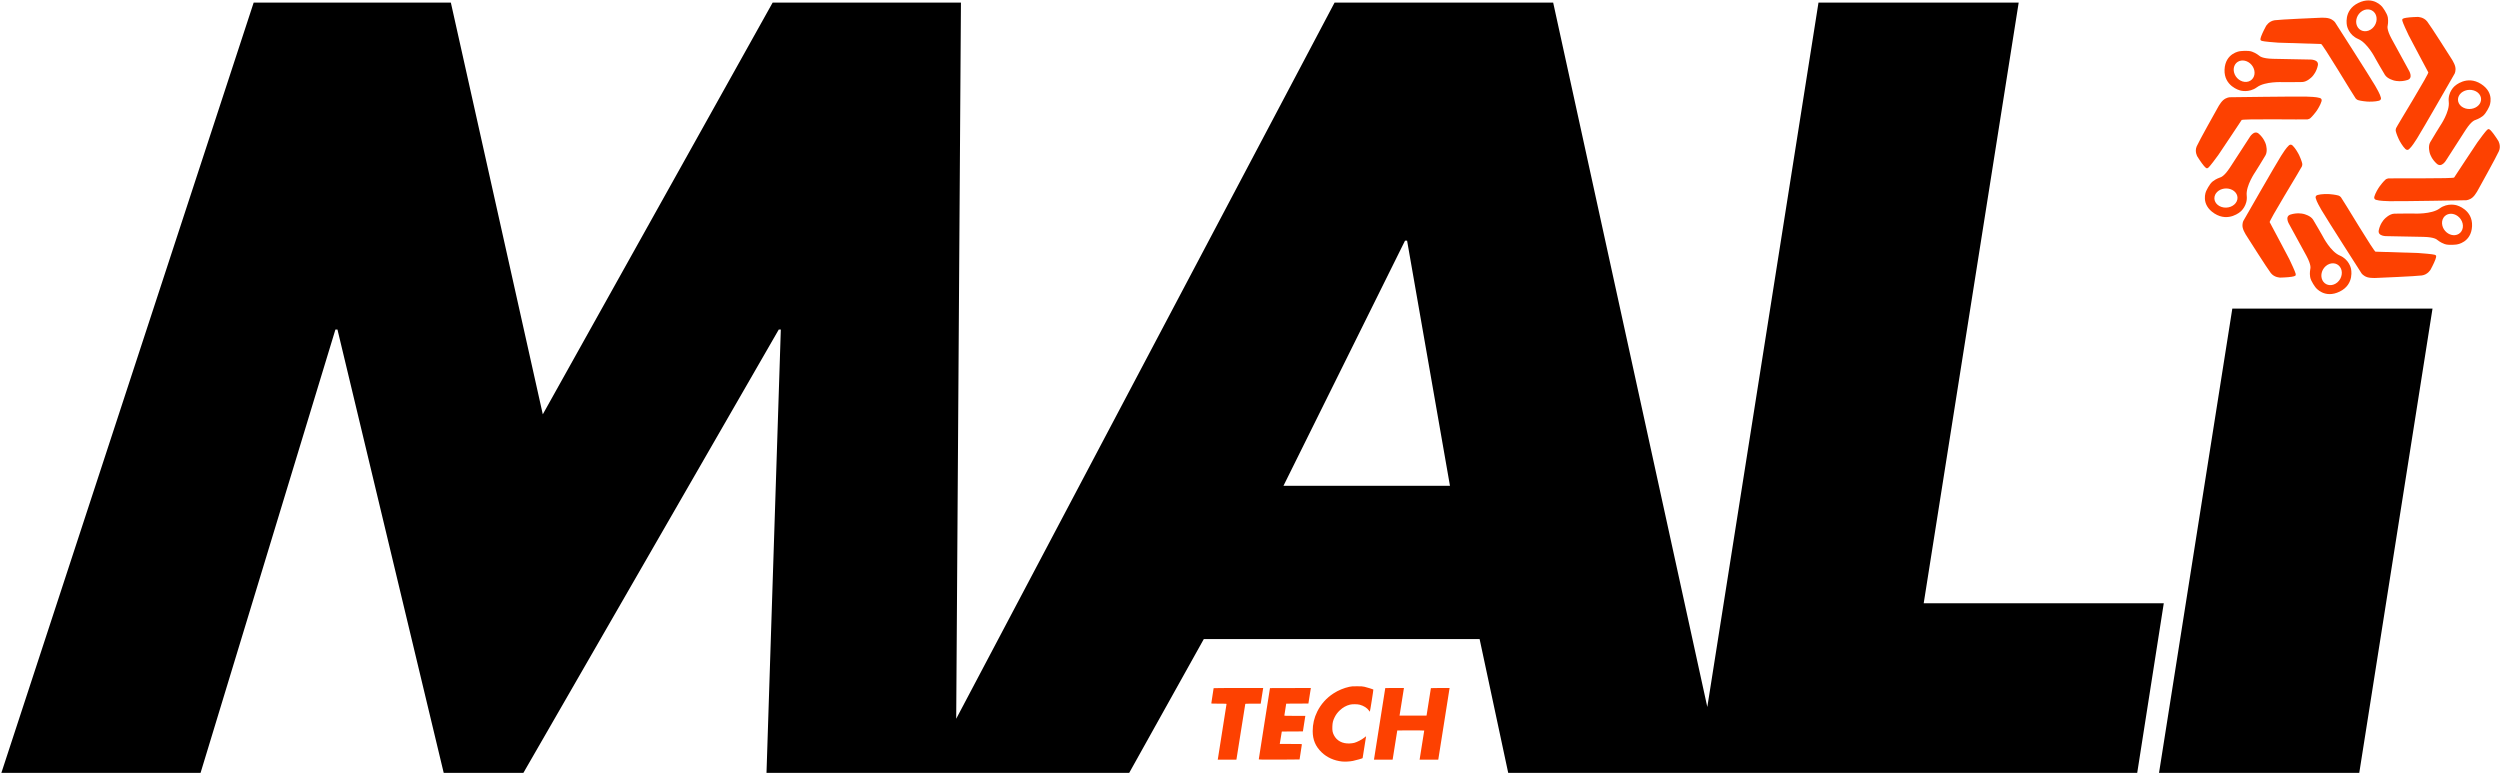 <?xml version="1.0" encoding="UTF-8" standalone="no"?>
<!-- Created with Inkscape (http://www.inkscape.org/) -->

<svg
   width="121.571mm"
   height="37.626mm"
   viewBox="0 0 459.48 142.209"
   version="1.1"
   id="svg1"
   xml:space="preserve"
   sodipodi:docname="MALI Tech Logo (Black).svg"
   inkscape:version="1.4.2 (f4327f4, 2025-05-13)"
   xmlns:inkscape="http://www.inkscape.org/namespaces/inkscape"
   xmlns:sodipodi="http://sodipodi.sourceforge.net/DTD/sodipodi-0.dtd"
   xmlns="http://www.w3.org/2000/svg"
   xmlns:svg="http://www.w3.org/2000/svg"><sodipodi:namedview
     id="namedview1"
     pagecolor="#ffffff"
     bordercolor="#000000"
     borderopacity="0.25"
     inkscape:showpageshadow="2"
     inkscape:pageopacity="0.0"
     inkscape:pagecheckerboard="0"
     inkscape:deskcolor="#d1d1d1"
     inkscape:document-units="mm"
     inkscape:zoom="2"
     inkscape:cx="188.25"
     inkscape:cy="99.25"
     inkscape:window-width="2400"
     inkscape:window-height="1261"
     inkscape:window-x="-9"
     inkscape:window-y="218"
     inkscape:window-maximized="1"
     inkscape:current-layer="svg1" /><defs
     id="defs1"><clipPath
       clipPathUnits="userSpaceOnUse"
       id="clipPath5-1"><path
         d="M 0,0 H 6000 V 3375 H 0 Z"
         transform="matrix(0.32,0,0,0.32,0,2.6666667e-5)"
         clip-rule="evenodd"
         id="path5-7" /></clipPath></defs><g
     id="g8"
     transform="translate(-234.066,-453.373)"
     style="fill:#fd4101;fill-opacity:1"><g
       id="g7"
       transform="matrix(0.168,0,0,0.163,571.78,416.266)"
       style="fill:#fd4101;fill-opacity:1"><g
         id="g6"
         style="fill:#fd4101;fill-opacity:1"><g
           id="g5"
           style="fill:#fd4101;fill-opacity:1"><path
             id="path1"
             style="fill:#fd4101;fill-opacity:1"
             d="m 445.072,284.993 c -2.756,0.099 -4.926,0.416 -4.926,0.416 0,0 -15.903,2.035 -16.691,20.73 -0.788,18.695 16.77,23.424 16.77,23.424 0,0 9.807,3.24 18.695,-3.547 8.888,-6.786 27.975,-5.758 27.975,-5.758 0,0 16.306,0.102 21.604,-0.117 5.298,-0.219 10.23,-5.424 10.788,-6.033 1.196,-1.305 4.799,-5.594 6.244,-12.687 1.445,-7.093 -8.95,-6.643 -8.95,-6.643 l -40.045,-0.807 c -12.478,-0.306 -14.661,-3.207 -15.143,-3.514 -0.482,-0.306 -3.194,-2.817 -7.879,-4.568 -2.342,-0.876 -5.685,-0.995 -8.441,-0.896 z m -1.504,10.863 c 5.696,0.198 10.998,4.86 12.395,10.898 1.536,6.645 -2.181,12.562 -8.301,13.217 -6.12,0.654 -12.327,-4.201 -13.863,-10.846 -1.537,-6.645 2.179,-12.563 8.299,-13.219 0.484,-0.051 0.975,-0.068 1.471,-0.051 z" /><path
             style="fill:#fd4101;fill-opacity:1"
             d="m 528.957,277.276 c 0,0 -42.647,-1.274 -46.796,-1.521 -4.149,-0.248 -15.758,-1.269 -17.802,-1.95 -2.043,-0.681 -2.079,-1.587 -0.774,-5.387 1.393,-4.056 5.232,-11.362 5.232,-11.362 0,0 3.065,-5.666 9.566,-6.594 6.501,-0.929 47.337,-2.681 47.337,-2.681 0,0 7.72,-0.714 12.178,0.648 4.458,1.362 6.484,4.429 6.484,4.429 0,0 38.21,61.443 43.907,71.536 5.697,10.093 5.697,11.888 5.697,11.888 0,0 2.229,3.839 -1.672,4.953 -3.901,1.115 -10.372,1.16 -13.133,0.914 -6.346,-0.564 -9.235,-1.494 -9.235,-1.494 0,0 -1.449,-0.21 -3.033,-2.002 -1.655,-1.872 -37.399,-63.791 -37.956,-61.376 z"
             id="path5" /></g><g
           id="g5-2"
           transform="rotate(60.906,560.55,393.004)"
           style="fill:#fd4101;fill-opacity:1"><path
             id="path1-7"
             style="fill:#fd4101;fill-opacity:1"
             d="m 445.072,284.993 c -2.756,0.099 -4.926,0.416 -4.926,0.416 0,0 -15.903,2.035 -16.691,20.73 -0.788,18.695 16.77,23.424 16.77,23.424 0,0 9.807,3.24 18.695,-3.547 8.888,-6.786 27.975,-5.758 27.975,-5.758 0,0 16.306,0.102 21.604,-0.117 5.298,-0.219 10.23,-5.424 10.788,-6.033 1.196,-1.305 4.799,-5.594 6.244,-12.687 1.445,-7.093 -8.95,-6.643 -8.95,-6.643 l -40.045,-0.807 c -12.478,-0.306 -14.661,-3.207 -15.143,-3.514 -0.482,-0.306 -3.194,-2.817 -7.879,-4.568 -2.342,-0.876 -5.685,-0.995 -8.441,-0.896 z m -1.504,10.863 c 5.696,0.198 10.998,4.86 12.395,10.898 1.536,6.645 -2.181,12.562 -8.301,13.217 -6.12,0.654 -12.327,-4.201 -13.863,-10.846 -1.537,-6.645 2.179,-12.563 8.299,-13.219 0.484,-0.051 0.975,-0.068 1.471,-0.051 z" /><path
             style="fill:#fd4101;fill-opacity:1"
             d="m 528.957,277.276 c 0,0 -42.647,-1.274 -46.796,-1.521 -4.149,-0.248 -15.758,-1.269 -17.802,-1.95 -2.043,-0.681 -2.079,-1.587 -0.774,-5.387 1.393,-4.056 5.232,-11.362 5.232,-11.362 0,0 3.065,-5.666 9.566,-6.594 6.501,-0.929 47.337,-2.681 47.337,-2.681 0,0 7.72,-0.714 12.178,0.648 4.458,1.362 6.484,4.429 6.484,4.429 0,0 38.21,61.443 43.907,71.536 5.697,10.093 5.697,11.888 5.697,11.888 0,0 2.229,3.839 -1.672,4.953 -3.901,1.115 -10.372,1.16 -13.133,0.914 -6.346,-0.564 -9.235,-1.494 -9.235,-1.494 0,0 -1.449,-0.21 -3.033,-2.002 -1.655,-1.872 -37.399,-63.791 -37.956,-61.376 z"
             id="path5-6" /></g><g
           id="g5-2-3"
           transform="rotate(-119.094,560.019,394.26)"
           style="fill:#fd4101;fill-opacity:1"><path
             id="path1-7-8"
             style="fill:#fd4101;fill-opacity:1"
             d="m 445.072,284.993 c -2.756,0.099 -4.926,0.416 -4.926,0.416 0,0 -15.903,2.035 -16.691,20.73 -0.788,18.695 16.77,23.424 16.77,23.424 0,0 9.807,3.24 18.695,-3.547 8.888,-6.786 27.975,-5.758 27.975,-5.758 0,0 16.306,0.102 21.604,-0.117 5.298,-0.219 10.23,-5.424 10.788,-6.033 1.196,-1.305 4.799,-5.594 6.244,-12.687 1.445,-7.093 -8.95,-6.643 -8.95,-6.643 l -40.045,-0.807 c -12.478,-0.306 -14.661,-3.207 -15.143,-3.514 -0.482,-0.306 -3.194,-2.817 -7.879,-4.568 -2.342,-0.876 -5.685,-0.995 -8.441,-0.896 z m -1.504,10.863 c 5.696,0.198 10.998,4.86 12.395,10.898 1.536,6.645 -2.181,12.562 -8.301,13.217 -6.12,0.654 -12.327,-4.201 -13.863,-10.846 -1.537,-6.645 2.179,-12.563 8.299,-13.219 0.484,-0.051 0.975,-0.068 1.471,-0.051 z" /><path
             style="fill:#fd4101;fill-opacity:1"
             d="m 528.957,277.276 c 0,0 -42.647,-1.274 -46.796,-1.521 -4.149,-0.248 -15.758,-1.269 -17.802,-1.95 -2.043,-0.681 -2.079,-1.587 -0.774,-5.387 1.393,-4.056 5.232,-11.362 5.232,-11.362 0,0 3.065,-5.666 9.566,-6.594 6.501,-0.929 47.337,-2.681 47.337,-2.681 0,0 7.72,-0.714 12.178,0.648 4.458,1.362 6.484,4.429 6.484,4.429 0,0 38.21,61.443 43.907,71.536 5.697,10.093 5.697,11.888 5.697,11.888 0,0 2.229,3.839 -1.672,4.953 -3.901,1.115 -10.372,1.16 -13.133,0.914 -6.346,-0.564 -9.235,-1.494 -9.235,-1.494 0,0 -1.449,-0.21 -3.033,-2.002 -1.655,-1.872 -37.399,-63.791 -37.956,-61.376 z"
             id="path5-6-7" /></g><g
           id="g5-22"
           transform="rotate(120.819,559.138,393.863)"
           style="fill:#fd4101;fill-opacity:1"><path
             id="path1-1"
             style="fill:#fd4101;fill-opacity:1"
             d="m 445.072,284.993 c -2.756,0.099 -4.926,0.416 -4.926,0.416 0,0 -15.903,2.035 -16.691,20.73 -0.788,18.695 16.77,23.424 16.77,23.424 0,0 9.807,3.24 18.695,-3.547 8.888,-6.786 27.975,-5.758 27.975,-5.758 0,0 16.306,0.102 21.604,-0.117 5.298,-0.219 10.23,-5.424 10.788,-6.033 1.196,-1.305 4.799,-5.594 6.244,-12.687 1.445,-7.093 -8.95,-6.643 -8.95,-6.643 l -40.045,-0.807 c -12.478,-0.306 -14.661,-3.207 -15.143,-3.514 -0.482,-0.306 -3.194,-2.817 -7.879,-4.568 -2.342,-0.876 -5.685,-0.995 -8.441,-0.896 z m -1.504,10.863 c 5.696,0.198 10.998,4.86 12.395,10.898 1.536,6.645 -2.181,12.562 -8.301,13.217 -6.12,0.654 -12.327,-4.201 -13.863,-10.846 -1.537,-6.645 2.179,-12.563 8.299,-13.219 0.484,-0.051 0.975,-0.068 1.471,-0.051 z" /><path
             style="fill:#fd4101;fill-opacity:1"
             d="m 528.957,277.276 c 0,0 -42.647,-1.274 -46.796,-1.521 -4.149,-0.248 -15.758,-1.269 -17.802,-1.95 -2.043,-0.681 -2.079,-1.587 -0.774,-5.387 1.393,-4.056 5.232,-11.362 5.232,-11.362 0,0 3.065,-5.666 9.566,-6.594 6.501,-0.929 47.337,-2.681 47.337,-2.681 0,0 7.72,-0.714 12.178,0.648 4.458,1.362 6.484,4.429 6.484,4.429 0,0 38.21,61.443 43.907,71.536 5.697,10.093 5.697,11.888 5.697,11.888 0,0 2.229,3.839 -1.672,4.953 -3.901,1.115 -10.372,1.16 -13.133,0.914 -6.346,-0.564 -9.235,-1.494 -9.235,-1.494 0,0 -1.449,-0.21 -3.033,-2.002 -1.655,-1.872 -37.399,-63.791 -37.956,-61.376 z"
             id="path5-68" /></g><g
           id="g5-8"
           transform="rotate(-58.946,561.457,397.049)"
           style="fill:#fd4101;fill-opacity:1"><path
             id="path1-9"
             style="fill:#fd4101;fill-opacity:1"
             d="m 445.072,284.993 c -2.756,0.099 -4.926,0.416 -4.926,0.416 0,0 -15.903,2.035 -16.691,20.73 -0.788,18.695 16.77,23.424 16.77,23.424 0,0 9.807,3.24 18.695,-3.547 8.888,-6.786 27.975,-5.758 27.975,-5.758 0,0 16.306,0.102 21.604,-0.117 5.298,-0.219 10.23,-5.424 10.788,-6.033 1.196,-1.305 4.799,-5.594 6.244,-12.687 1.445,-7.093 -8.95,-6.643 -8.95,-6.643 l -40.045,-0.807 c -12.478,-0.306 -14.661,-3.207 -15.143,-3.514 -0.482,-0.306 -3.194,-2.817 -7.879,-4.568 -2.342,-0.876 -5.685,-0.995 -8.441,-0.896 z m -1.504,10.863 c 5.696,0.198 10.998,4.86 12.395,10.898 1.536,6.645 -2.181,12.562 -8.301,13.217 -6.12,0.654 -12.327,-4.201 -13.863,-10.846 -1.537,-6.645 2.179,-12.563 8.299,-13.219 0.484,-0.051 0.975,-0.068 1.471,-0.051 z" /><path
             style="fill:#fd4101;fill-opacity:1"
             d="m 528.957,277.276 c 0,0 -42.647,-1.274 -46.796,-1.521 -4.149,-0.248 -15.758,-1.269 -17.802,-1.95 -2.043,-0.681 -2.079,-1.587 -0.774,-5.387 1.393,-4.056 5.232,-11.362 5.232,-11.362 0,0 3.065,-5.666 9.566,-6.594 6.501,-0.929 47.337,-2.681 47.337,-2.681 0,0 7.72,-0.714 12.178,0.648 4.458,1.362 6.484,4.429 6.484,4.429 0,0 38.21,61.443 43.907,71.536 5.697,10.093 5.697,11.888 5.697,11.888 0,0 2.229,3.839 -1.672,4.953 -3.901,1.115 -10.372,1.16 -13.133,0.914 -6.346,-0.564 -9.235,-1.494 -9.235,-1.494 0,0 -1.449,-0.21 -3.033,-2.002 -1.655,-1.872 -37.399,-63.791 -37.956,-61.376 z"
             id="path5-2" /></g><g
           id="g5-3"
           transform="rotate(180,558.844,394.352)"
           style="fill:#fd4101;fill-opacity:1"><path
             id="path1-12"
             style="fill:#fd4101;fill-opacity:1"
             d="m 445.072,284.993 c -2.756,0.099 -4.926,0.416 -4.926,0.416 0,0 -15.903,2.035 -16.691,20.73 -0.788,18.695 16.77,23.424 16.77,23.424 0,0 9.807,3.24 18.695,-3.547 8.888,-6.786 27.975,-5.758 27.975,-5.758 0,0 16.306,0.102 21.604,-0.117 5.298,-0.219 10.23,-5.424 10.788,-6.033 1.196,-1.305 4.799,-5.594 6.244,-12.687 1.445,-7.093 -8.95,-6.643 -8.95,-6.643 l -40.045,-0.807 c -12.478,-0.306 -14.661,-3.207 -15.143,-3.514 -0.482,-0.306 -3.194,-2.817 -7.879,-4.568 -2.342,-0.876 -5.685,-0.995 -8.441,-0.896 z m -1.504,10.863 c 5.696,0.198 10.998,4.86 12.395,10.898 1.536,6.645 -2.181,12.562 -8.301,13.217 -6.12,0.654 -12.327,-4.201 -13.863,-10.846 -1.537,-6.645 2.179,-12.563 8.299,-13.219 0.484,-0.051 0.975,-0.068 1.471,-0.051 z" /><path
             style="fill:#fd4101;fill-opacity:1"
             d="m 528.957,277.276 c 0,0 -42.647,-1.274 -46.796,-1.521 -4.149,-0.248 -15.758,-1.269 -17.802,-1.95 -2.043,-0.681 -2.079,-1.587 -0.774,-5.387 1.393,-4.056 5.232,-11.362 5.232,-11.362 0,0 3.065,-5.666 9.566,-6.594 6.501,-0.929 47.337,-2.681 47.337,-2.681 0,0 7.72,-0.714 12.178,0.648 4.458,1.362 6.484,4.429 6.484,4.429 0,0 38.21,61.443 43.907,71.536 5.697,10.093 5.697,11.888 5.697,11.888 0,0 2.229,3.839 -1.672,4.953 -3.901,1.115 -10.372,1.16 -13.133,0.914 -6.346,-0.564 -9.235,-1.494 -9.235,-1.494 0,0 -1.449,-0.21 -3.033,-2.002 -1.655,-1.872 -37.399,-63.791 -37.956,-61.376 z"
             id="path5-3" /></g></g></g></g><g
     id="g1"
     transform="translate(898.454,-453.373)"><g
       id="g3-6"
       clip-path="url(#clipPath5-1)"
       transform="matrix(0.454,0,0,0.454,-1146.279,311.286)"
       style="fill:#000000"><path
         id="path4-4"
         d="m 728.388,314.027 37.219,166.672 93.047,-166.672 h 76.231 l -2.062,311.828 h -76.653 l 5.797,-179.484 h -0.828 L 757.747,625.855 h -32.25 L 682.482,446.371 H 681.654 L 627.06,625.855 H 546.419 L 648.56,314.027 Z m 446.253,0 68.234,311.828 h -86.438 l -11.578,-54.172 H 1033.203 L 1003,625.855 h -81.606 l 164.747,-311.828 z m -109.188,195.609 h 67.406 l -17.359,-99.25 h -0.828 z m 297.64,-195.609 -38.453,243.172 h 97.188 l -10.75,68.656 h -178.25 l 49.219,-311.828 z m 167.529,123.877 -29.652,187.951 h -81.062 l 29.668,-187.943 z"
         style="fill:#000000;fill-opacity:1;fill-rule:nonzero;stroke:none"
         aria-label="MALI" /></g></g><path
     style="fill:#000000;stroke-width:0.073"
     d="m 650.172,558.371 c 0,-0.04 3.281,-20.889 5.247,-33.339 0.793,-5.022 1.45,-9.14 1.459,-9.15 0.01,-0.01 4.966,-0.01 11.015,0 l 10.997,0.019 -0.566,3.557 c -0.311,1.956 -0.568,3.565 -0.57,3.576 -0.003,0.01 -3.091,0.018 -6.862,0.018 -3.962,0 -6.858,0.028 -6.858,0.065 0,0.085 -1.382,8.856 -1.437,9.121 l -0.042,0.202 h 6.607 c 3.634,0 6.607,0.025 6.607,0.056 0,0.031 -0.248,1.651 -0.55,3.601 -0.303,1.95 -0.55,3.558 -0.55,3.574 0,0.016 -2.978,0.037 -6.617,0.048 l -6.617,0.019 -0.277,1.724 c -0.963,5.987 -1.539,9.515 -1.571,9.627 -0.035,0.122 0.325,0.128 6.826,0.128 5.557,0 6.863,0.018 6.863,0.095 0,0.082 -0.951,6.203 -1.065,6.855 l -0.042,0.238 h -10.998 c -6.049,0 -10.998,-0.015 -10.998,-0.033 z m 27.578,-0.058 c 0,-0.096 1.652,-10.589 4.772,-30.304 1.046,-6.612 1.902,-12.05 1.902,-12.084 0,-0.034 3.012,-0.061 6.693,-0.061 7.074,7.3e-4 7.456,0.015 9.37,0.361 3.919,0.708 7.525,2.9 10.021,6.092 2.21,2.826 3.325,6.49 3.327,10.937 0.002,4.715 -1.255,9.187 -3.742,13.308 -3.954,6.552 -10.606,10.908 -17.909,11.728 -1.343,0.151 -14.434,0.171 -14.434,0.022 z m 12.102,-7.172 c 1.413,-0.08 3.12,-0.338 4.364,-0.66 3.896,-1.007 6.529,-3.09 8.572,-6.782 1.703,-3.076 2.576,-7.129 2.382,-11.048 -0.165,-3.317 -1.379,-5.84 -3.558,-7.392 -1.028,-0.733 -2.437,-1.349 -3.773,-1.651 -1.476,-0.334 -3.719,-0.556 -5.616,-0.557 -0.595,-1.5e-4 -0.6,10e-4 -0.641,0.202 -0.023,0.111 -0.423,2.628 -0.889,5.593 -1.488,9.46 -3.481,22.035 -3.52,22.205 -0.037,0.162 -0.027,0.165 0.679,0.164 0.394,-5.9e-4 1.294,-0.034 2,-0.074 z"
     id="path2" /><path
     style="fill:#fd4101;fill-opacity:1;stroke-width:0.16"
     d="m 246.642,139.956 c -1.445,-0.151 -2.761,-0.744 -3.735,-1.683 -1.131,-1.09 -1.644,-2.309 -1.645,-3.908 -3.9e-4,-1.278 0.275,-2.46 0.833,-3.575 0.695,-1.389 1.686,-2.497 2.995,-3.349 0.86,-0.559 1.914,-0.999 2.905,-1.212 0.385,-0.083 0.573,-0.096 1.397,-0.097 0.838,-0.002 1.006,0.01 1.397,0.095 0.43,0.094 1.555,0.449 1.62,0.512 0.034,0.033 -0.605,4.07 -0.645,4.069 -0.013,-5.4e-4 -0.089,-0.099 -0.171,-0.22 -0.31,-0.457 -0.948,-0.865 -1.655,-1.058 -0.455,-0.124 -1.373,-0.135 -1.831,-0.021 -0.686,0.17 -1.316,0.524 -1.869,1.05 -0.431,0.409 -0.703,0.776 -0.955,1.287 -0.291,0.59 -0.383,0.97 -0.409,1.694 -0.026,0.728 0.038,1.082 0.284,1.572 0.524,1.041 1.568,1.591 2.898,1.528 0.306,-0.014 0.644,-0.059 0.848,-0.113 0.502,-0.132 1.369,-0.579 1.8,-0.929 0.198,-0.161 0.365,-0.288 0.371,-0.282 0.01,0.01 -0.614,3.931 -0.64,4.021 -0.015,0.053 -1.171,0.384 -1.785,0.51 -0.58,0.12 -1.446,0.166 -2.009,0.107 z m -22.809,-0.455 c 0.046,-0.217 1.591,-10.023 1.591,-10.099 0,-0.07 -0.087,-0.075 -1.397,-0.075 -1.183,0 -1.397,-0.009 -1.397,-0.06 0,-0.033 0.095,-0.665 0.212,-1.405 0.116,-0.739 0.212,-1.36 0.212,-1.379 0,-0.019 2.051,-0.035 4.557,-0.035 h 4.557 l -0.022,0.116 c -0.012,0.064 -0.114,0.712 -0.228,1.44 l -0.206,1.323 -1.409,5e-5 c -1.089,5e-5 -1.414,0.012 -1.428,0.053 -0.01,0.029 -0.372,2.292 -0.803,5.029 -0.432,2.737 -0.796,5.028 -0.809,5.092 l -0.025,0.116 h -1.715 -1.715 z m 7.521,0.042 c 5.3e-4,-0.041 0.464,-2.999 1.029,-6.574 l 1.028,-6.5 3.757,-0.011 3.757,-0.011 -0.025,0.159 c -0.014,0.087 -0.115,0.731 -0.226,1.429 l -0.201,1.27 -2.037,0.011 -2.037,0.011 -0.024,0.116 c -0.041,0.195 -0.321,1.999 -0.321,2.065 0,0.054 0.26,0.062 1.929,0.062 h 1.929 l -0.025,0.138 c -0.014,0.076 -0.115,0.719 -0.225,1.429 l -0.2,1.292 -1.936,0.011 -1.936,0.011 -0.021,0.095 c -0.011,0.052 -0.089,0.524 -0.172,1.048 -0.083,0.524 -0.16,0.996 -0.171,1.048 l -0.021,0.095 h 2.033 c 1.951,0 2.033,0.003 2.033,0.078 0,0.043 -0.095,0.677 -0.211,1.408 -0.116,0.731 -0.212,1.344 -0.212,1.361 -1.7e-4,0.017 -1.687,0.032 -3.748,0.032 -3.541,0 -3.748,-0.005 -3.747,-0.074 z m 21.192,-0.064 c 0.029,-0.164 2.055,-12.999 2.055,-13.019 0,-0.007 0.773,-0.013 1.718,-0.013 h 1.718 l -0.024,0.116 c -0.013,0.064 -0.186,1.155 -0.385,2.424 -0.199,1.269 -0.372,2.36 -0.385,2.424 l -0.024,0.116 h 2.48 2.48 l 0.022,-0.095 c 0.023,-0.103 0.785,-4.915 0.785,-4.959 0,-0.015 0.774,-0.027 1.72,-0.027 h 1.72 l -0.025,0.138 c -0.014,0.076 -0.473,2.986 -1.021,6.468 -0.548,3.482 -1.007,6.383 -1.02,6.447 l -0.024,0.116 h -1.715 -1.715 l 0.024,-0.116 c 0.031,-0.152 0.83,-5.18 0.83,-5.226 0,-0.019 -1.115,-0.035 -2.477,-0.035 -1.362,0 -2.477,0.007 -2.477,0.016 0,0.025 -0.803,5.072 -0.831,5.224 l -0.026,0.138 h -1.712 -1.712 z"
     id="path1-5" /></svg>

